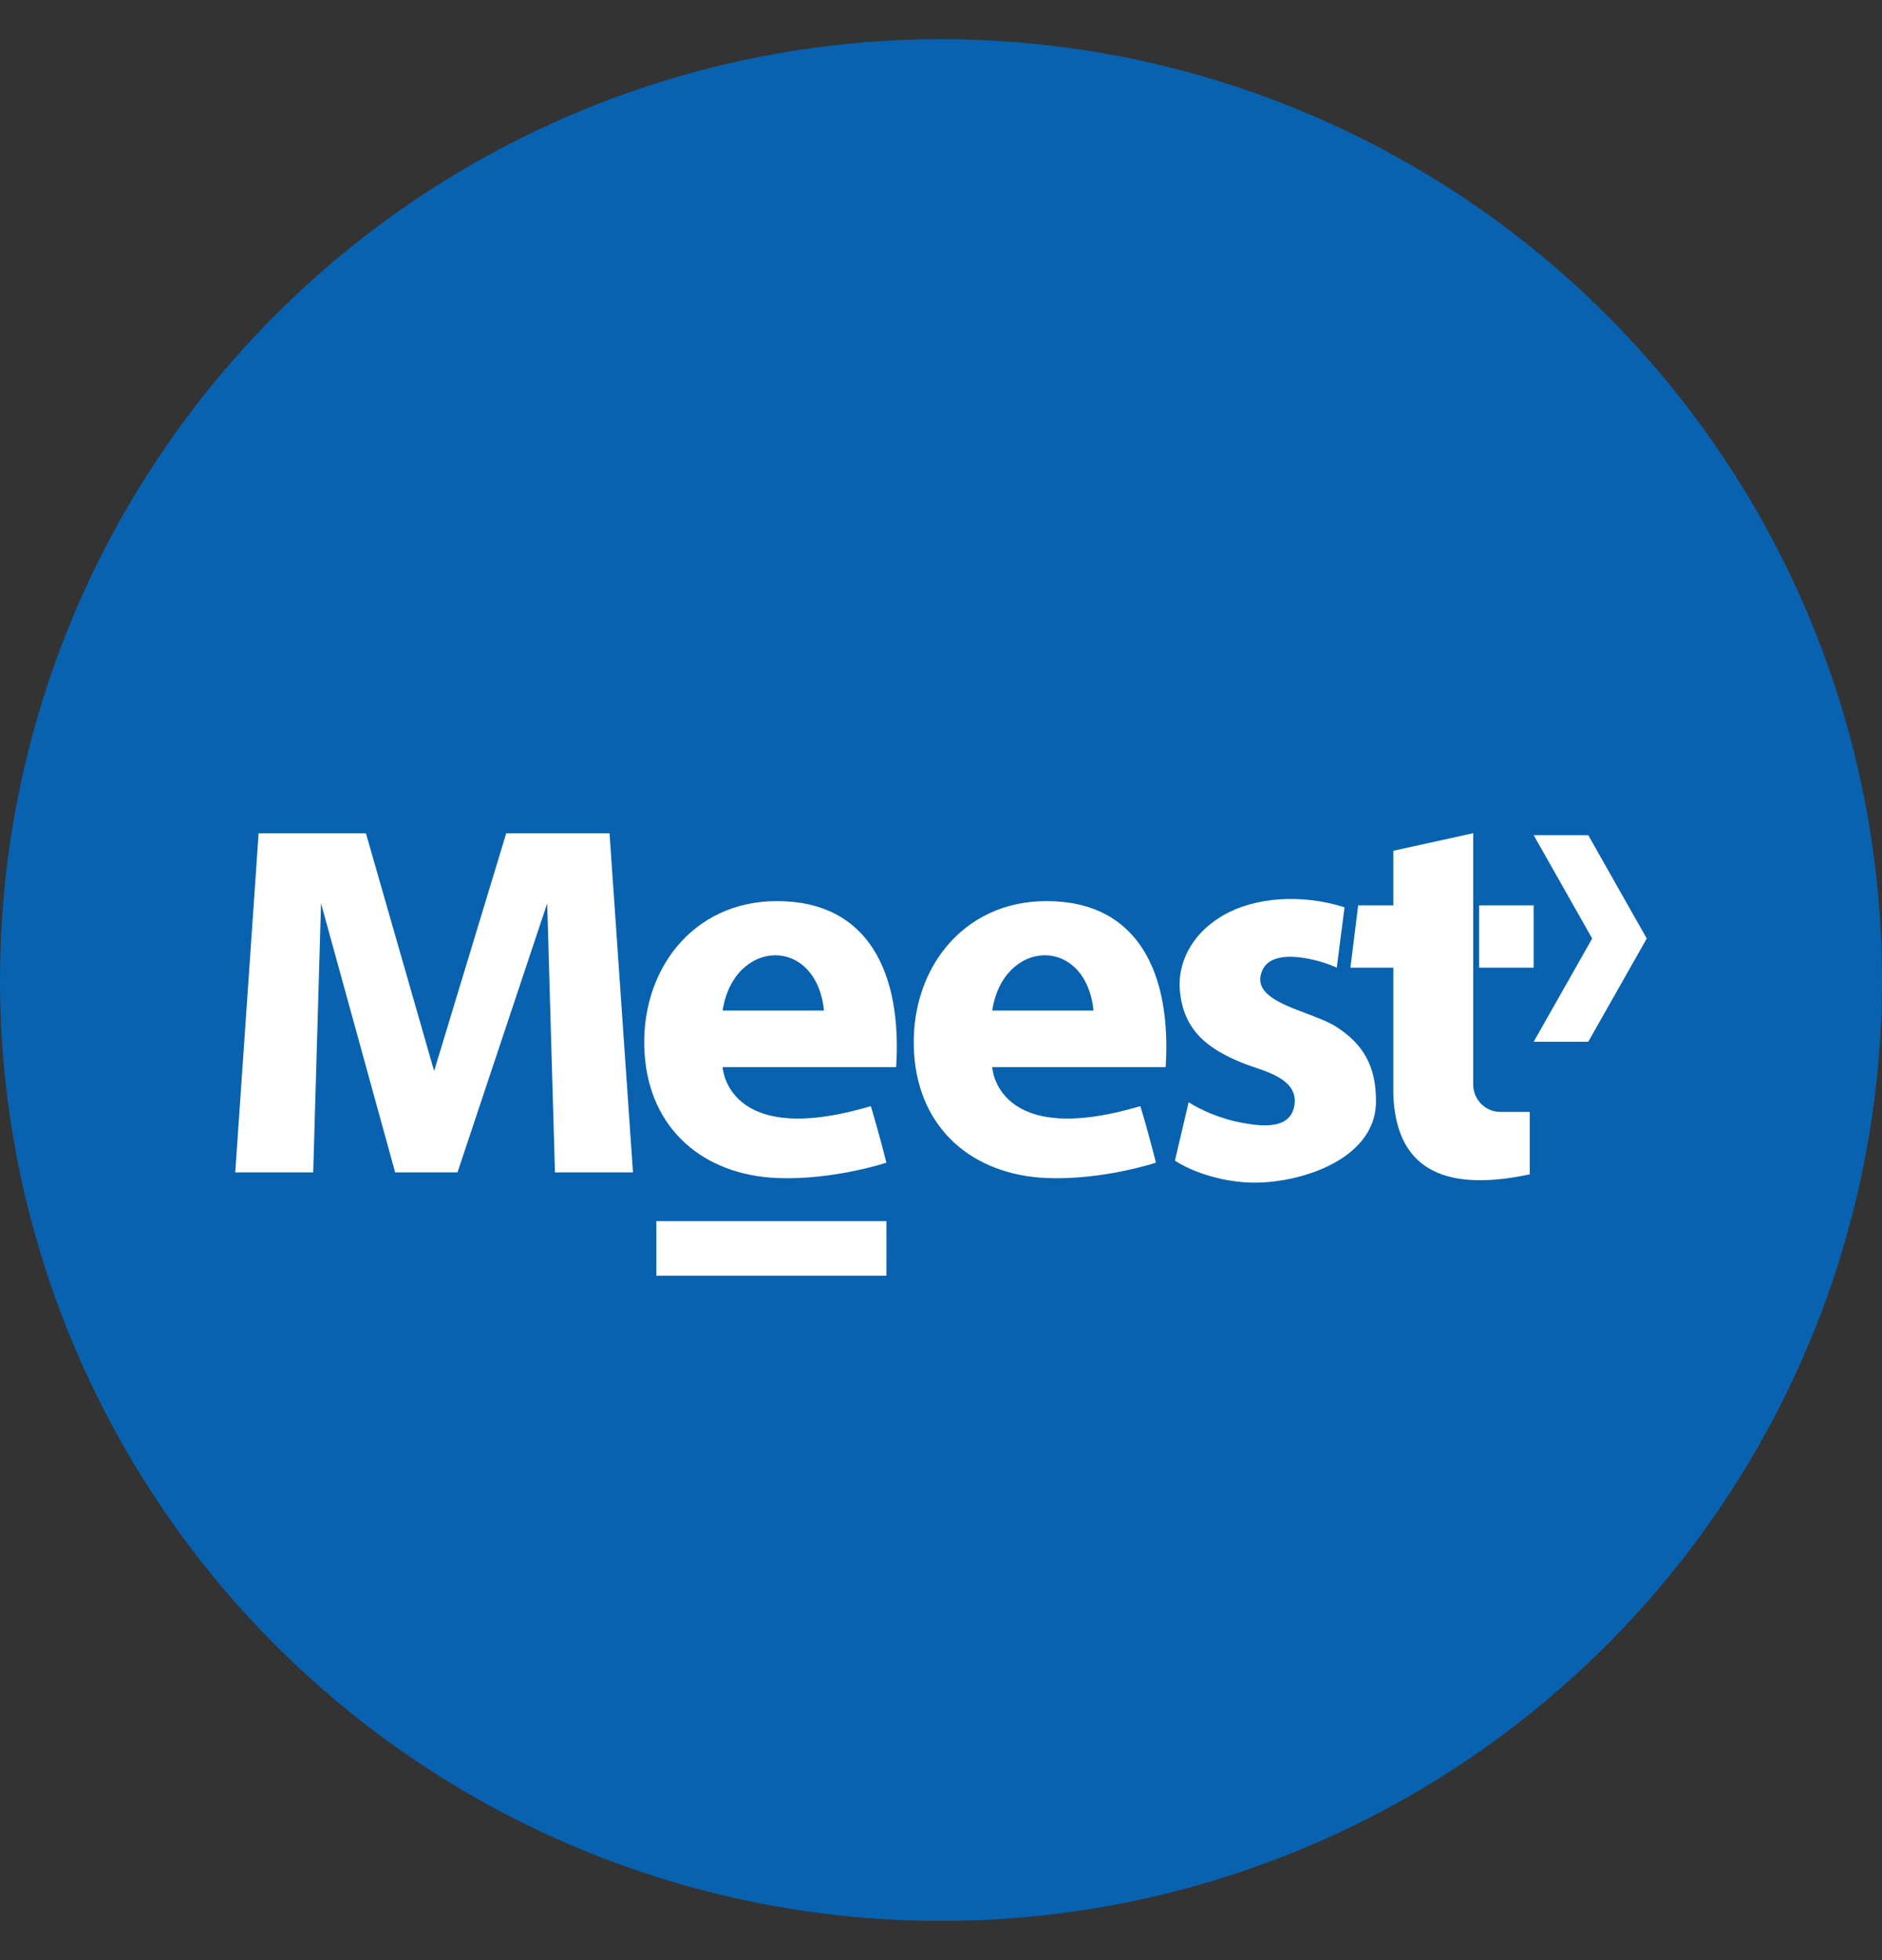 <svg width="24" height="25" viewBox="0 0 24 25" fill="none" xmlns="http://www.w3.org/2000/svg">
    <rect x="0" y="0" width="24" height="25" fill="#333333" stroke="none"/>
    <circle cx="12" cy="12.5" r="12" fill="#0862AF"/>
    <path fill-rule="evenodd" clip-rule="evenodd" d="M11.304 14.829C11.304 14.829 11.204 14.431 11.105 14.108C9.265 14.655 9.215 13.61 9.215 13.61H11.428C11.503 12.442 11.097 11.495 9.912 11.493C8.818 11.491 8.152 12.4 8.22 13.436C8.282 14.403 8.971 14.986 9.912 15.025C10.627 15.054 11.304 14.829 11.304 14.829ZM9.215 12.889H10.508C10.409 11.929 9.357 11.969 9.215 12.889Z" fill="white"/>
    <path d="M11.304 15.575H8.37V16.271H11.304V15.575Z" fill="white"/>
    <path d="M3.298 10.627L3 14.953H3.994L4.094 11.522L5.039 14.953H5.834L6.978 11.522L7.077 14.953H8.072L7.773 10.627H6.456L5.536 13.66L4.666 10.627H3.298Z" fill="white"/>
    <path fill-rule="evenodd" clip-rule="evenodd" d="M14.741 14.829C14.741 14.829 14.642 14.431 14.542 14.108C12.702 14.655 12.653 13.61 12.653 13.61H14.865C14.94 12.442 14.534 11.495 13.349 11.493C12.255 11.491 11.589 12.4 11.657 13.436C11.719 14.403 12.408 14.986 13.349 15.025C14.064 15.054 14.741 14.829 14.741 14.829ZM12.653 12.889H13.945C13.846 11.929 12.794 11.969 12.653 12.889Z" fill="white"/>
    <path d="M17.047 12.342L17.146 11.572C16.599 11.398 16.003 11.442 15.605 11.671C15.158 11.928 15.023 12.32 15.045 12.616C15.084 13.141 15.402 13.379 15.853 13.561C15.893 13.577 15.94 13.593 15.99 13.61C16.24 13.695 16.561 13.805 16.505 14.108C16.448 14.412 16.083 14.364 15.853 14.323C15.549 14.27 15.284 14.141 15.158 14.058L14.983 14.804C15.14 14.907 15.458 15.045 15.853 15.078C16.475 15.131 17.539 14.826 17.547 14.058C17.552 13.596 17.381 13.317 17.047 13.1C16.947 13.035 16.805 12.981 16.659 12.926C16.319 12.798 15.963 12.663 16.102 12.367C16.24 12.075 16.84 12.243 17.047 12.342Z" fill="white"/>
    <path d="M17.768 12.342V13.958C17.8 14.851 18.34 15.226 19.508 14.978V14.182H19.135C18.943 14.182 18.787 14.026 18.787 13.834V10.627L17.768 10.851V11.547H17.32L17.221 12.342H17.768Z" fill="white"/>
    <path d="M18.862 11.547H19.558V12.342H18.862V11.547Z" fill="white"/>
    <path d="M19.558 10.652H20.254L21 11.97L20.254 13.287H19.558L20.304 11.97L19.558 10.652Z" fill="white"/>
</svg>
